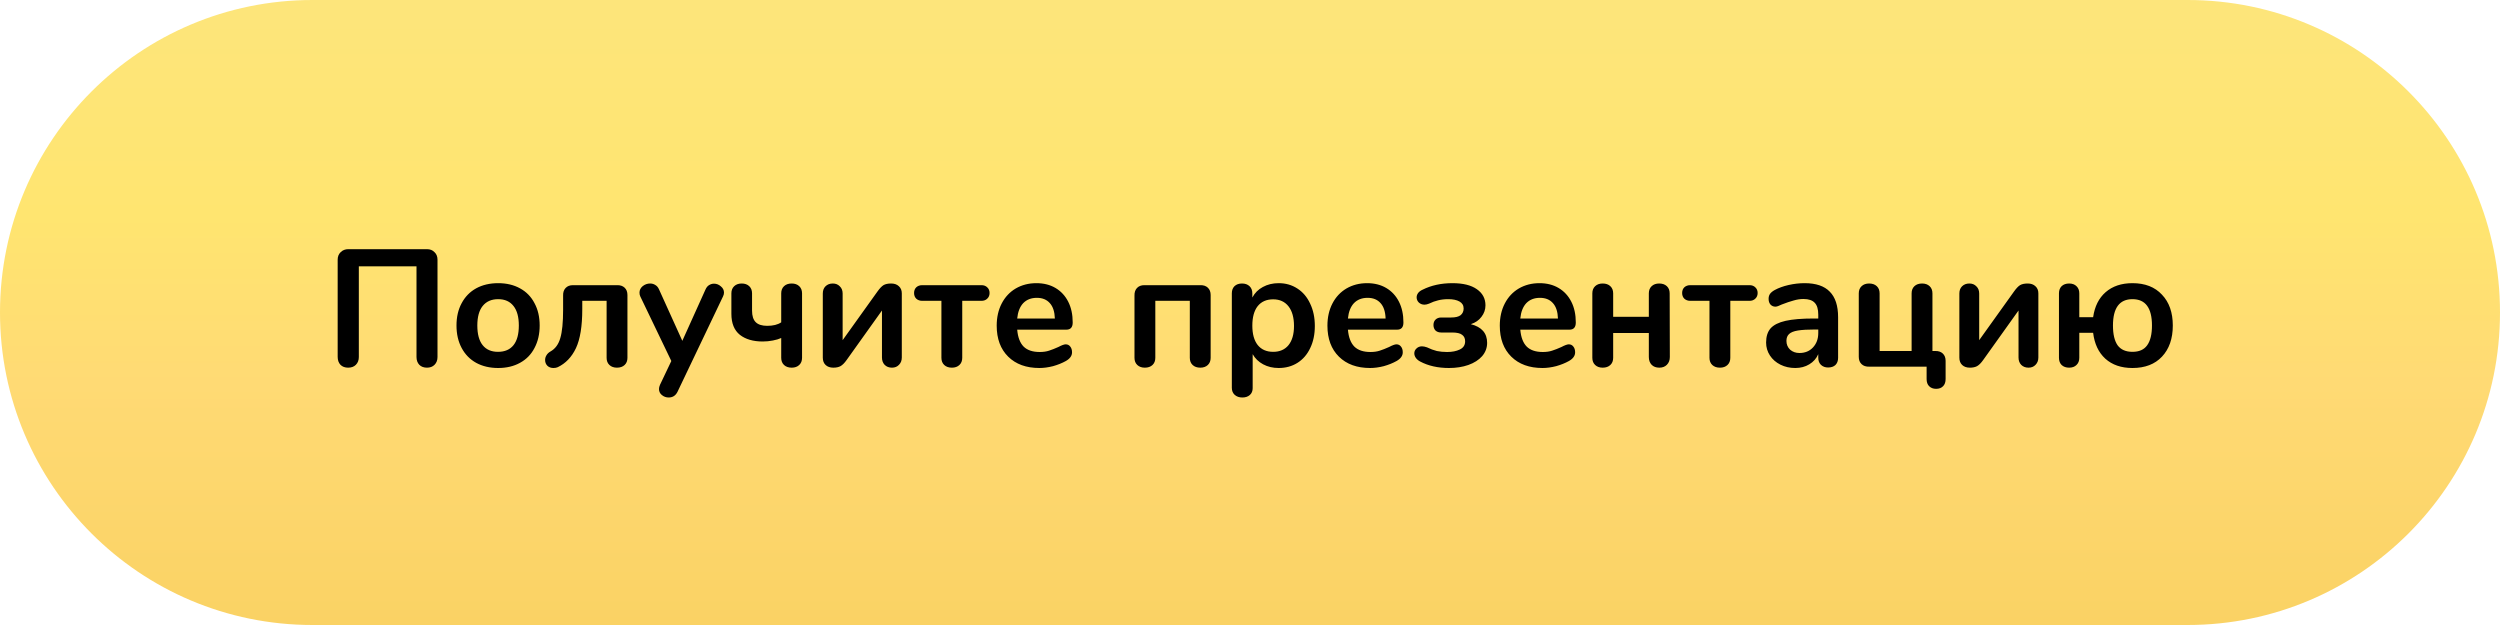 <?xml version="1.0" encoding="UTF-8"?> <svg xmlns="http://www.w3.org/2000/svg" width="300" height="75" viewBox="0 0 300 75" fill="none"> <path d="M0 37.5C0 16.789 16.789 0 37.5 0H262.5C283.211 0 300 16.789 300 37.5C300 58.211 283.211 75 262.5 75H37.5C16.789 75 0 58.211 0 37.5Z" fill="url(#paint0_linear_409_16)"></path> <path d="M41.78 44.12C41.393 44.12 41.087 44.007 40.86 43.78C40.633 43.54 40.52 43.22 40.52 42.82V31.16C40.52 30.787 40.64 30.487 40.88 30.26C41.12 30.02 41.427 29.9 41.8 29.9H51.24C51.613 29.9 51.913 30.02 52.14 30.26C52.38 30.487 52.5 30.787 52.5 31.16V42.84C52.5 43.227 52.38 43.54 52.14 43.78C51.913 44.007 51.613 44.12 51.24 44.12C50.853 44.12 50.547 44.007 50.32 43.78C50.093 43.54 49.98 43.227 49.98 42.84V31.96H43.06V42.84C43.06 43.227 42.94 43.54 42.7 43.78C42.473 44.007 42.167 44.12 41.78 44.12ZM59.779 44.16C58.779 44.16 57.9 43.953 57.139 43.54C56.393 43.127 55.813 42.533 55.4 41.76C54.986 40.987 54.779 40.087 54.779 39.06C54.779 38.033 54.986 37.14 55.4 36.38C55.813 35.607 56.393 35.013 57.139 34.6C57.9 34.187 58.779 33.98 59.779 33.98C60.779 33.98 61.653 34.187 62.4 34.6C63.16 35.013 63.739 35.607 64.139 36.38C64.553 37.14 64.76 38.033 64.76 39.06C64.76 40.087 64.553 40.987 64.139 41.76C63.739 42.533 63.16 43.127 62.4 43.54C61.653 43.953 60.779 44.16 59.779 44.16ZM59.76 42.22C60.573 42.22 61.193 41.953 61.62 41.42C62.046 40.887 62.26 40.1 62.26 39.06C62.26 38.033 62.046 37.253 61.62 36.72C61.193 36.173 60.58 35.9 59.779 35.9C58.98 35.9 58.359 36.173 57.919 36.72C57.493 37.253 57.279 38.033 57.279 39.06C57.279 40.1 57.493 40.887 57.919 41.42C58.346 41.953 58.959 42.22 59.76 42.22ZM69.873 37.1C69.873 39.14 69.62 40.7 69.113 41.78C68.606 42.847 67.879 43.607 66.933 44.06C66.786 44.127 66.613 44.16 66.413 44.16C66.12 44.16 65.879 44.073 65.693 43.9C65.506 43.713 65.413 43.48 65.413 43.2C65.413 43 65.466 42.813 65.573 42.64C65.68 42.453 65.84 42.3 66.053 42.18C66.626 41.86 67.019 41.327 67.233 40.58C67.46 39.833 67.573 38.693 67.573 37.16V35.48C67.559 35.093 67.659 34.787 67.873 34.56C68.086 34.333 68.379 34.22 68.753 34.22H74.033C74.419 34.207 74.726 34.307 74.953 34.52C75.18 34.733 75.293 35.027 75.293 35.4V42.94C75.293 43.3 75.18 43.587 74.953 43.8C74.726 44.013 74.419 44.12 74.033 44.12C73.659 44.12 73.359 44.013 73.133 43.8C72.906 43.587 72.793 43.3 72.793 42.94V36.1H69.873V37.1ZM84.659 34.74C84.766 34.5 84.906 34.327 85.079 34.22C85.266 34.1 85.466 34.04 85.679 34.04C85.986 34.04 86.259 34.147 86.499 34.36C86.752 34.56 86.879 34.813 86.879 35.12C86.879 35.267 86.839 35.42 86.759 35.58L81.299 47.02C81.072 47.473 80.719 47.7 80.239 47.7C79.932 47.7 79.659 47.6 79.419 47.4C79.192 47.213 79.079 46.973 79.079 46.68C79.079 46.533 79.119 46.367 79.199 46.18L80.559 43.32L76.839 35.58C76.772 35.447 76.739 35.293 76.739 35.12C76.739 34.813 76.866 34.553 77.119 34.34C77.386 34.127 77.686 34.02 78.019 34.02C78.246 34.02 78.452 34.08 78.639 34.2C78.826 34.307 78.972 34.48 79.079 34.72L81.879 40.9L84.659 34.74ZM95.006 44.12C94.62 44.12 94.313 44.013 94.086 43.8C93.86 43.587 93.746 43.3 93.746 42.94V40.56C93.493 40.68 93.16 40.78 92.746 40.86C92.346 40.94 91.94 40.98 91.526 40.98C90.38 40.98 89.466 40.713 88.786 40.18C88.106 39.633 87.766 38.793 87.766 37.66V35.2C87.766 34.84 87.88 34.553 88.106 34.34C88.333 34.127 88.633 34.02 89.006 34.02C89.38 34.02 89.68 34.127 89.906 34.34C90.133 34.553 90.246 34.84 90.246 35.2V37.28C90.246 37.907 90.393 38.367 90.686 38.66C90.98 38.953 91.44 39.1 92.066 39.1C92.773 39.1 93.333 38.96 93.746 38.68V35.2C93.746 34.84 93.86 34.553 94.086 34.34C94.313 34.127 94.62 34.02 95.006 34.02C95.38 34.02 95.68 34.127 95.906 34.34C96.133 34.553 96.246 34.84 96.246 35.2V42.94C96.246 43.3 96.133 43.587 95.906 43.8C95.68 44.013 95.38 44.12 95.006 44.12ZM105.296 34.98C105.563 34.607 105.803 34.353 106.016 34.22C106.243 34.087 106.549 34.02 106.936 34.02C107.323 34.02 107.629 34.127 107.856 34.34C108.096 34.553 108.216 34.84 108.216 35.2V42.9C108.216 43.26 108.103 43.553 107.876 43.78C107.663 44.007 107.383 44.12 107.036 44.12C106.676 44.12 106.383 44.007 106.156 43.78C105.943 43.553 105.836 43.26 105.836 42.9V37.26L101.596 43.2C101.343 43.56 101.096 43.807 100.856 43.94C100.629 44.06 100.343 44.12 99.996 44.12C99.609 44.12 99.303 44.013 99.076 43.8C98.849 43.587 98.736 43.293 98.736 42.92V35.22C98.736 34.86 98.843 34.573 99.056 34.36C99.283 34.133 99.576 34.02 99.936 34.02C100.283 34.02 100.563 34.133 100.776 34.36C101.003 34.573 101.116 34.86 101.116 35.22V40.82L105.296 34.98ZM114.229 44.12C113.843 44.12 113.536 44.013 113.309 43.8C113.083 43.587 112.969 43.3 112.969 42.94V36.1H110.669C110.376 36.1 110.136 36.013 109.949 35.84C109.776 35.667 109.689 35.44 109.689 35.16C109.689 34.88 109.776 34.653 109.949 34.48C110.136 34.307 110.376 34.22 110.669 34.22H117.769C118.063 34.22 118.296 34.307 118.469 34.48C118.656 34.653 118.749 34.88 118.749 35.16C118.749 35.44 118.656 35.667 118.469 35.84C118.296 36.013 118.063 36.1 117.769 36.1H115.469V42.94C115.469 43.3 115.356 43.587 115.129 43.8C114.903 44.013 114.603 44.12 114.229 44.12ZM127.884 41.32C128.11 41.32 128.29 41.407 128.424 41.58C128.57 41.753 128.644 41.987 128.644 42.28C128.644 42.693 128.397 43.04 127.904 43.32C127.45 43.573 126.937 43.78 126.364 43.94C125.79 44.087 125.244 44.16 124.724 44.16C123.15 44.16 121.904 43.707 120.984 42.8C120.064 41.893 119.604 40.653 119.604 39.08C119.604 38.08 119.804 37.193 120.204 36.42C120.604 35.647 121.164 35.047 121.884 34.62C122.617 34.193 123.444 33.98 124.364 33.98C125.244 33.98 126.01 34.173 126.664 34.56C127.317 34.947 127.824 35.493 128.184 36.2C128.544 36.907 128.724 37.74 128.724 38.7C128.724 39.273 128.47 39.56 127.964 39.56H122.064C122.144 40.48 122.404 41.16 122.844 41.6C123.284 42.027 123.924 42.24 124.764 42.24C125.19 42.24 125.564 42.187 125.884 42.08C126.217 41.973 126.59 41.827 127.004 41.64C127.404 41.427 127.697 41.32 127.884 41.32ZM124.424 35.74C123.744 35.74 123.197 35.953 122.784 36.38C122.384 36.807 122.144 37.42 122.064 38.22H126.584C126.557 37.407 126.357 36.793 125.984 36.38C125.61 35.953 125.09 35.74 124.424 35.74ZM137.378 44.12C137.005 44.12 136.705 44.013 136.478 43.8C136.252 43.587 136.138 43.3 136.138 42.94V35.48C136.125 35.093 136.225 34.787 136.438 34.56C136.652 34.333 136.945 34.22 137.318 34.22H144.018C144.405 34.207 144.712 34.307 144.938 34.52C145.165 34.733 145.278 35.027 145.278 35.4V42.94C145.278 43.3 145.165 43.587 144.938 43.8C144.712 44.013 144.412 44.12 144.038 44.12C143.652 44.12 143.345 44.013 143.118 43.8C142.892 43.587 142.778 43.3 142.778 42.94V36.1H138.638V42.94C138.638 43.3 138.525 43.587 138.298 43.8C138.072 44.013 137.765 44.12 137.378 44.12ZM153.44 33.98C154.28 33.98 155.026 34.193 155.68 34.62C156.346 35.047 156.86 35.653 157.22 36.44C157.593 37.213 157.78 38.107 157.78 39.12C157.78 40.133 157.593 41.02 157.22 41.78C156.86 42.54 156.353 43.127 155.7 43.54C155.046 43.953 154.293 44.16 153.44 44.16C152.746 44.16 152.126 44.013 151.58 43.72C151.033 43.427 150.613 43.02 150.32 42.5V46.58C150.32 46.927 150.206 47.2 149.98 47.4C149.753 47.6 149.453 47.7 149.08 47.7C148.706 47.7 148.4 47.593 148.16 47.38C147.933 47.167 147.82 46.887 147.82 46.54V35.2C147.82 34.84 147.926 34.553 148.14 34.34C148.366 34.127 148.666 34.02 149.04 34.02C149.413 34.02 149.713 34.127 149.94 34.34C150.166 34.553 150.28 34.84 150.28 35.2V35.7C150.573 35.153 150.993 34.733 151.54 34.44C152.1 34.133 152.733 33.98 153.44 33.98ZM152.78 42.22C153.566 42.22 154.18 41.953 154.62 41.42C155.06 40.873 155.28 40.107 155.28 39.12C155.28 38.107 155.06 37.32 154.62 36.76C154.18 36.2 153.566 35.92 152.78 35.92C151.98 35.92 151.36 36.193 150.92 36.74C150.493 37.287 150.28 38.067 150.28 39.08C150.28 40.08 150.493 40.853 150.92 41.4C151.36 41.947 151.98 42.22 152.78 42.22ZM167.571 41.32C167.798 41.32 167.978 41.407 168.111 41.58C168.258 41.753 168.331 41.987 168.331 42.28C168.331 42.693 168.085 43.04 167.591 43.32C167.138 43.573 166.625 43.78 166.051 43.94C165.478 44.087 164.931 44.16 164.411 44.16C162.838 44.16 161.591 43.707 160.671 42.8C159.751 41.893 159.291 40.653 159.291 39.08C159.291 38.08 159.491 37.193 159.891 36.42C160.291 35.647 160.851 35.047 161.571 34.62C162.305 34.193 163.131 33.98 164.051 33.98C164.931 33.98 165.698 34.173 166.351 34.56C167.005 34.947 167.511 35.493 167.871 36.2C168.231 36.907 168.411 37.74 168.411 38.7C168.411 39.273 168.158 39.56 167.651 39.56H161.751C161.831 40.48 162.091 41.16 162.531 41.6C162.971 42.027 163.611 42.24 164.451 42.24C164.878 42.24 165.251 42.187 165.571 42.08C165.905 41.973 166.278 41.827 166.691 41.64C167.091 41.427 167.385 41.32 167.571 41.32ZM164.111 35.74C163.431 35.74 162.885 35.953 162.471 36.38C162.071 36.807 161.831 37.42 161.751 38.22H166.271C166.245 37.407 166.045 36.793 165.671 36.38C165.298 35.953 164.778 35.74 164.111 35.74ZM173.876 44.16C172.543 44.16 171.39 43.9 170.416 43.38C170.19 43.26 170.016 43.113 169.896 42.94C169.776 42.767 169.716 42.587 169.716 42.4C169.716 42.173 169.803 41.98 169.976 41.82C170.15 41.647 170.37 41.56 170.636 41.56C170.81 41.56 171.01 41.6 171.236 41.68C171.65 41.88 172.043 42.027 172.416 42.12C172.79 42.2 173.203 42.24 173.656 42.24C174.256 42.24 174.763 42.14 175.176 41.94C175.603 41.74 175.816 41.413 175.816 40.96C175.816 40.613 175.696 40.353 175.456 40.18C175.23 39.993 174.823 39.9 174.236 39.9H172.936C172.656 39.9 172.43 39.82 172.256 39.66C172.096 39.487 172.016 39.267 172.016 39C172.016 38.733 172.096 38.52 172.256 38.36C172.43 38.187 172.656 38.1 172.936 38.1H174.136C174.656 38.1 175.036 38.007 175.276 37.82C175.516 37.62 175.636 37.353 175.636 37.02C175.636 36.647 175.47 36.367 175.136 36.18C174.803 35.993 174.356 35.9 173.796 35.9C173.343 35.9 172.936 35.947 172.576 36.04C172.23 36.12 171.863 36.253 171.476 36.44C171.276 36.52 171.096 36.56 170.936 36.56C170.67 36.56 170.443 36.473 170.256 36.3C170.083 36.127 169.996 35.92 169.996 35.68C169.996 35.493 170.056 35.32 170.176 35.16C170.296 35 170.476 34.867 170.716 34.76C171.756 34.24 172.95 33.98 174.296 33.98C175.563 33.98 176.536 34.22 177.216 34.7C177.91 35.18 178.256 35.827 178.256 36.64C178.256 37.147 178.096 37.607 177.776 38.02C177.47 38.433 177.043 38.727 176.496 38.9C177.803 39.233 178.456 39.98 178.456 41.14C178.456 41.74 178.256 42.273 177.856 42.74C177.456 43.193 176.903 43.547 176.196 43.8C175.503 44.04 174.73 44.16 173.876 44.16ZM188.255 41.32C188.482 41.32 188.662 41.407 188.795 41.58C188.942 41.753 189.015 41.987 189.015 42.28C189.015 42.693 188.768 43.04 188.275 43.32C187.822 43.573 187.308 43.78 186.735 43.94C186.162 44.087 185.615 44.16 185.095 44.16C183.522 44.16 182.275 43.707 181.355 42.8C180.435 41.893 179.975 40.653 179.975 39.08C179.975 38.08 180.175 37.193 180.575 36.42C180.975 35.647 181.535 35.047 182.255 34.62C182.988 34.193 183.815 33.98 184.735 33.98C185.615 33.98 186.382 34.173 187.035 34.56C187.688 34.947 188.195 35.493 188.555 36.2C188.915 36.907 189.095 37.74 189.095 38.7C189.095 39.273 188.842 39.56 188.335 39.56H182.435C182.515 40.48 182.775 41.16 183.215 41.6C183.655 42.027 184.295 42.24 185.135 42.24C185.562 42.24 185.935 42.187 186.255 42.08C186.588 41.973 186.962 41.827 187.375 41.64C187.775 41.427 188.068 41.32 188.255 41.32ZM184.795 35.74C184.115 35.74 183.568 35.953 183.155 36.38C182.755 36.807 182.515 37.42 182.435 38.22H186.955C186.928 37.407 186.728 36.793 186.355 36.38C185.982 35.953 185.462 35.74 184.795 35.74ZM192.32 44.12C191.947 44.12 191.647 44.013 191.42 43.8C191.193 43.587 191.08 43.3 191.08 42.94V35.2C191.08 34.84 191.193 34.553 191.42 34.34C191.647 34.127 191.947 34.02 192.32 34.02C192.707 34.02 193.013 34.127 193.24 34.34C193.467 34.553 193.58 34.84 193.58 35.2V38.02H197.86V35.2C197.86 34.84 197.973 34.553 198.2 34.34C198.427 34.127 198.727 34.02 199.1 34.02C199.487 34.02 199.793 34.127 200.02 34.34C200.247 34.553 200.36 34.84 200.36 35.2L200.38 42.84C200.38 43.227 200.26 43.54 200.02 43.78C199.793 44.007 199.493 44.12 199.12 44.12C198.733 44.12 198.427 44.007 198.2 43.78C197.973 43.54 197.86 43.227 197.86 42.84V39.96H193.58V42.94C193.58 43.3 193.467 43.587 193.24 43.8C193.013 44.013 192.707 44.12 192.32 44.12ZM206.397 44.12C206.011 44.12 205.704 44.013 205.477 43.8C205.251 43.587 205.137 43.3 205.137 42.94V36.1H202.837C202.544 36.1 202.304 36.013 202.117 35.84C201.944 35.667 201.857 35.44 201.857 35.16C201.857 34.88 201.944 34.653 202.117 34.48C202.304 34.307 202.544 34.22 202.837 34.22H209.937C210.231 34.22 210.464 34.307 210.637 34.48C210.824 34.653 210.917 34.88 210.917 35.16C210.917 35.44 210.824 35.667 210.637 35.84C210.464 36.013 210.231 36.1 209.937 36.1H207.637V42.94C207.637 43.3 207.524 43.587 207.297 43.8C207.071 44.013 206.771 44.12 206.397 44.12ZM216.552 33.98C217.912 33.98 218.918 34.32 219.572 35C220.238 35.667 220.572 36.687 220.572 38.06V42.94C220.572 43.3 220.465 43.587 220.252 43.8C220.038 44 219.745 44.1 219.372 44.1C219.025 44.1 218.738 43.993 218.512 43.78C218.298 43.567 218.192 43.287 218.192 42.94V42.5C217.965 43.02 217.605 43.427 217.112 43.72C216.632 44.013 216.072 44.16 215.432 44.16C214.778 44.16 214.185 44.027 213.652 43.76C213.118 43.493 212.698 43.127 212.392 42.66C212.085 42.193 211.932 41.673 211.932 41.1C211.932 40.38 212.112 39.813 212.472 39.4C212.845 38.987 213.445 38.687 214.272 38.5C215.098 38.313 216.238 38.22 217.692 38.22H218.192V37.76C218.192 37.107 218.052 36.633 217.772 36.34C217.492 36.033 217.038 35.88 216.412 35.88C216.025 35.88 215.632 35.94 215.232 36.06C214.832 36.167 214.358 36.327 213.812 36.54C213.465 36.713 213.212 36.8 213.052 36.8C212.812 36.8 212.612 36.713 212.452 36.54C212.305 36.367 212.232 36.14 212.232 35.86C212.232 35.633 212.285 35.44 212.392 35.28C212.512 35.107 212.705 34.947 212.972 34.8C213.438 34.547 213.992 34.347 214.632 34.2C215.285 34.053 215.925 33.98 216.552 33.98ZM215.932 42.36C216.598 42.36 217.138 42.14 217.552 41.7C217.978 41.247 218.192 40.667 218.192 39.96V39.54H217.832C216.938 39.54 216.245 39.58 215.752 39.66C215.258 39.74 214.905 39.88 214.692 40.08C214.478 40.28 214.372 40.553 214.372 40.9C214.372 41.327 214.518 41.68 214.812 41.96C215.118 42.227 215.492 42.36 215.932 42.36ZM232.333 46.66C231.986 46.66 231.706 46.553 231.493 46.34C231.293 46.14 231.193 45.853 231.193 45.48V44H224.312C223.926 44.013 223.619 43.913 223.393 43.7C223.166 43.487 223.053 43.193 223.053 42.82V35.2C223.053 34.84 223.166 34.553 223.393 34.34C223.619 34.127 223.919 34.02 224.293 34.02C224.679 34.02 224.986 34.127 225.213 34.34C225.439 34.553 225.553 34.84 225.553 35.2V42.12H229.393V35.2C229.393 34.84 229.506 34.553 229.733 34.34C229.959 34.127 230.266 34.02 230.653 34.02C231.026 34.02 231.326 34.127 231.553 34.34C231.779 34.553 231.893 34.84 231.893 35.2V42.12H232.213C232.599 42.107 232.906 42.207 233.133 42.42C233.359 42.633 233.473 42.927 233.473 43.3V45.48C233.473 45.853 233.373 46.14 233.173 46.34C232.973 46.553 232.693 46.66 232.333 46.66ZM241.683 34.98C241.949 34.607 242.189 34.353 242.403 34.22C242.629 34.087 242.936 34.02 243.323 34.02C243.709 34.02 244.016 34.127 244.243 34.34C244.483 34.553 244.603 34.84 244.603 35.2V42.9C244.603 43.26 244.489 43.553 244.263 43.78C244.049 44.007 243.769 44.12 243.423 44.12C243.063 44.12 242.769 44.007 242.543 43.78C242.329 43.553 242.223 43.26 242.223 42.9V37.26L237.983 43.2C237.729 43.56 237.483 43.807 237.243 43.94C237.016 44.06 236.729 44.12 236.383 44.12C235.996 44.12 235.689 44.013 235.463 43.8C235.236 43.587 235.123 43.293 235.123 42.92V35.22C235.123 34.86 235.229 34.573 235.443 34.36C235.669 34.133 235.963 34.02 236.323 34.02C236.669 34.02 236.949 34.133 237.163 34.36C237.389 34.573 237.503 34.86 237.503 35.22V40.82L241.683 34.98ZM255.896 44.16C254.549 44.16 253.463 43.787 252.636 43.04C251.823 42.293 251.336 41.26 251.176 39.94H249.516V42.94C249.516 43.3 249.403 43.587 249.176 43.8C248.963 44.013 248.669 44.12 248.296 44.12C247.923 44.12 247.623 44.013 247.396 43.8C247.183 43.587 247.076 43.3 247.076 42.94V35.2C247.076 34.84 247.183 34.553 247.396 34.34C247.623 34.127 247.923 34.02 248.296 34.02C248.669 34.02 248.963 34.127 249.176 34.34C249.403 34.553 249.516 34.84 249.516 35.2V38.06H251.176C251.363 36.767 251.863 35.767 252.676 35.06C253.503 34.34 254.576 33.98 255.896 33.98C257.403 33.98 258.583 34.44 259.436 35.36C260.303 36.267 260.736 37.5 260.736 39.06C260.736 40.633 260.303 41.88 259.436 42.8C258.583 43.707 257.403 44.16 255.896 44.16ZM255.896 42.22C256.696 42.22 257.283 41.96 257.656 41.44C258.043 40.907 258.236 40.113 258.236 39.06C258.236 36.953 257.456 35.9 255.896 35.9C254.336 35.9 253.556 36.953 253.556 39.06C253.556 40.113 253.743 40.907 254.116 41.44C254.503 41.96 255.096 42.22 255.896 42.22Z" fill="black"></path> <defs> <linearGradient id="paint0_linear_409_16" x1="150" y1="0" x2="150" y2="75" gradientUnits="userSpaceOnUse"> <stop stop-color="#FDE57B"></stop> <stop offset="0.344" stop-color="#FFE570"></stop> <stop offset="0.615" stop-color="#FFDA74"></stop> <stop offset="1" stop-color="#FAD264"></stop> </linearGradient> </defs> </svg> 